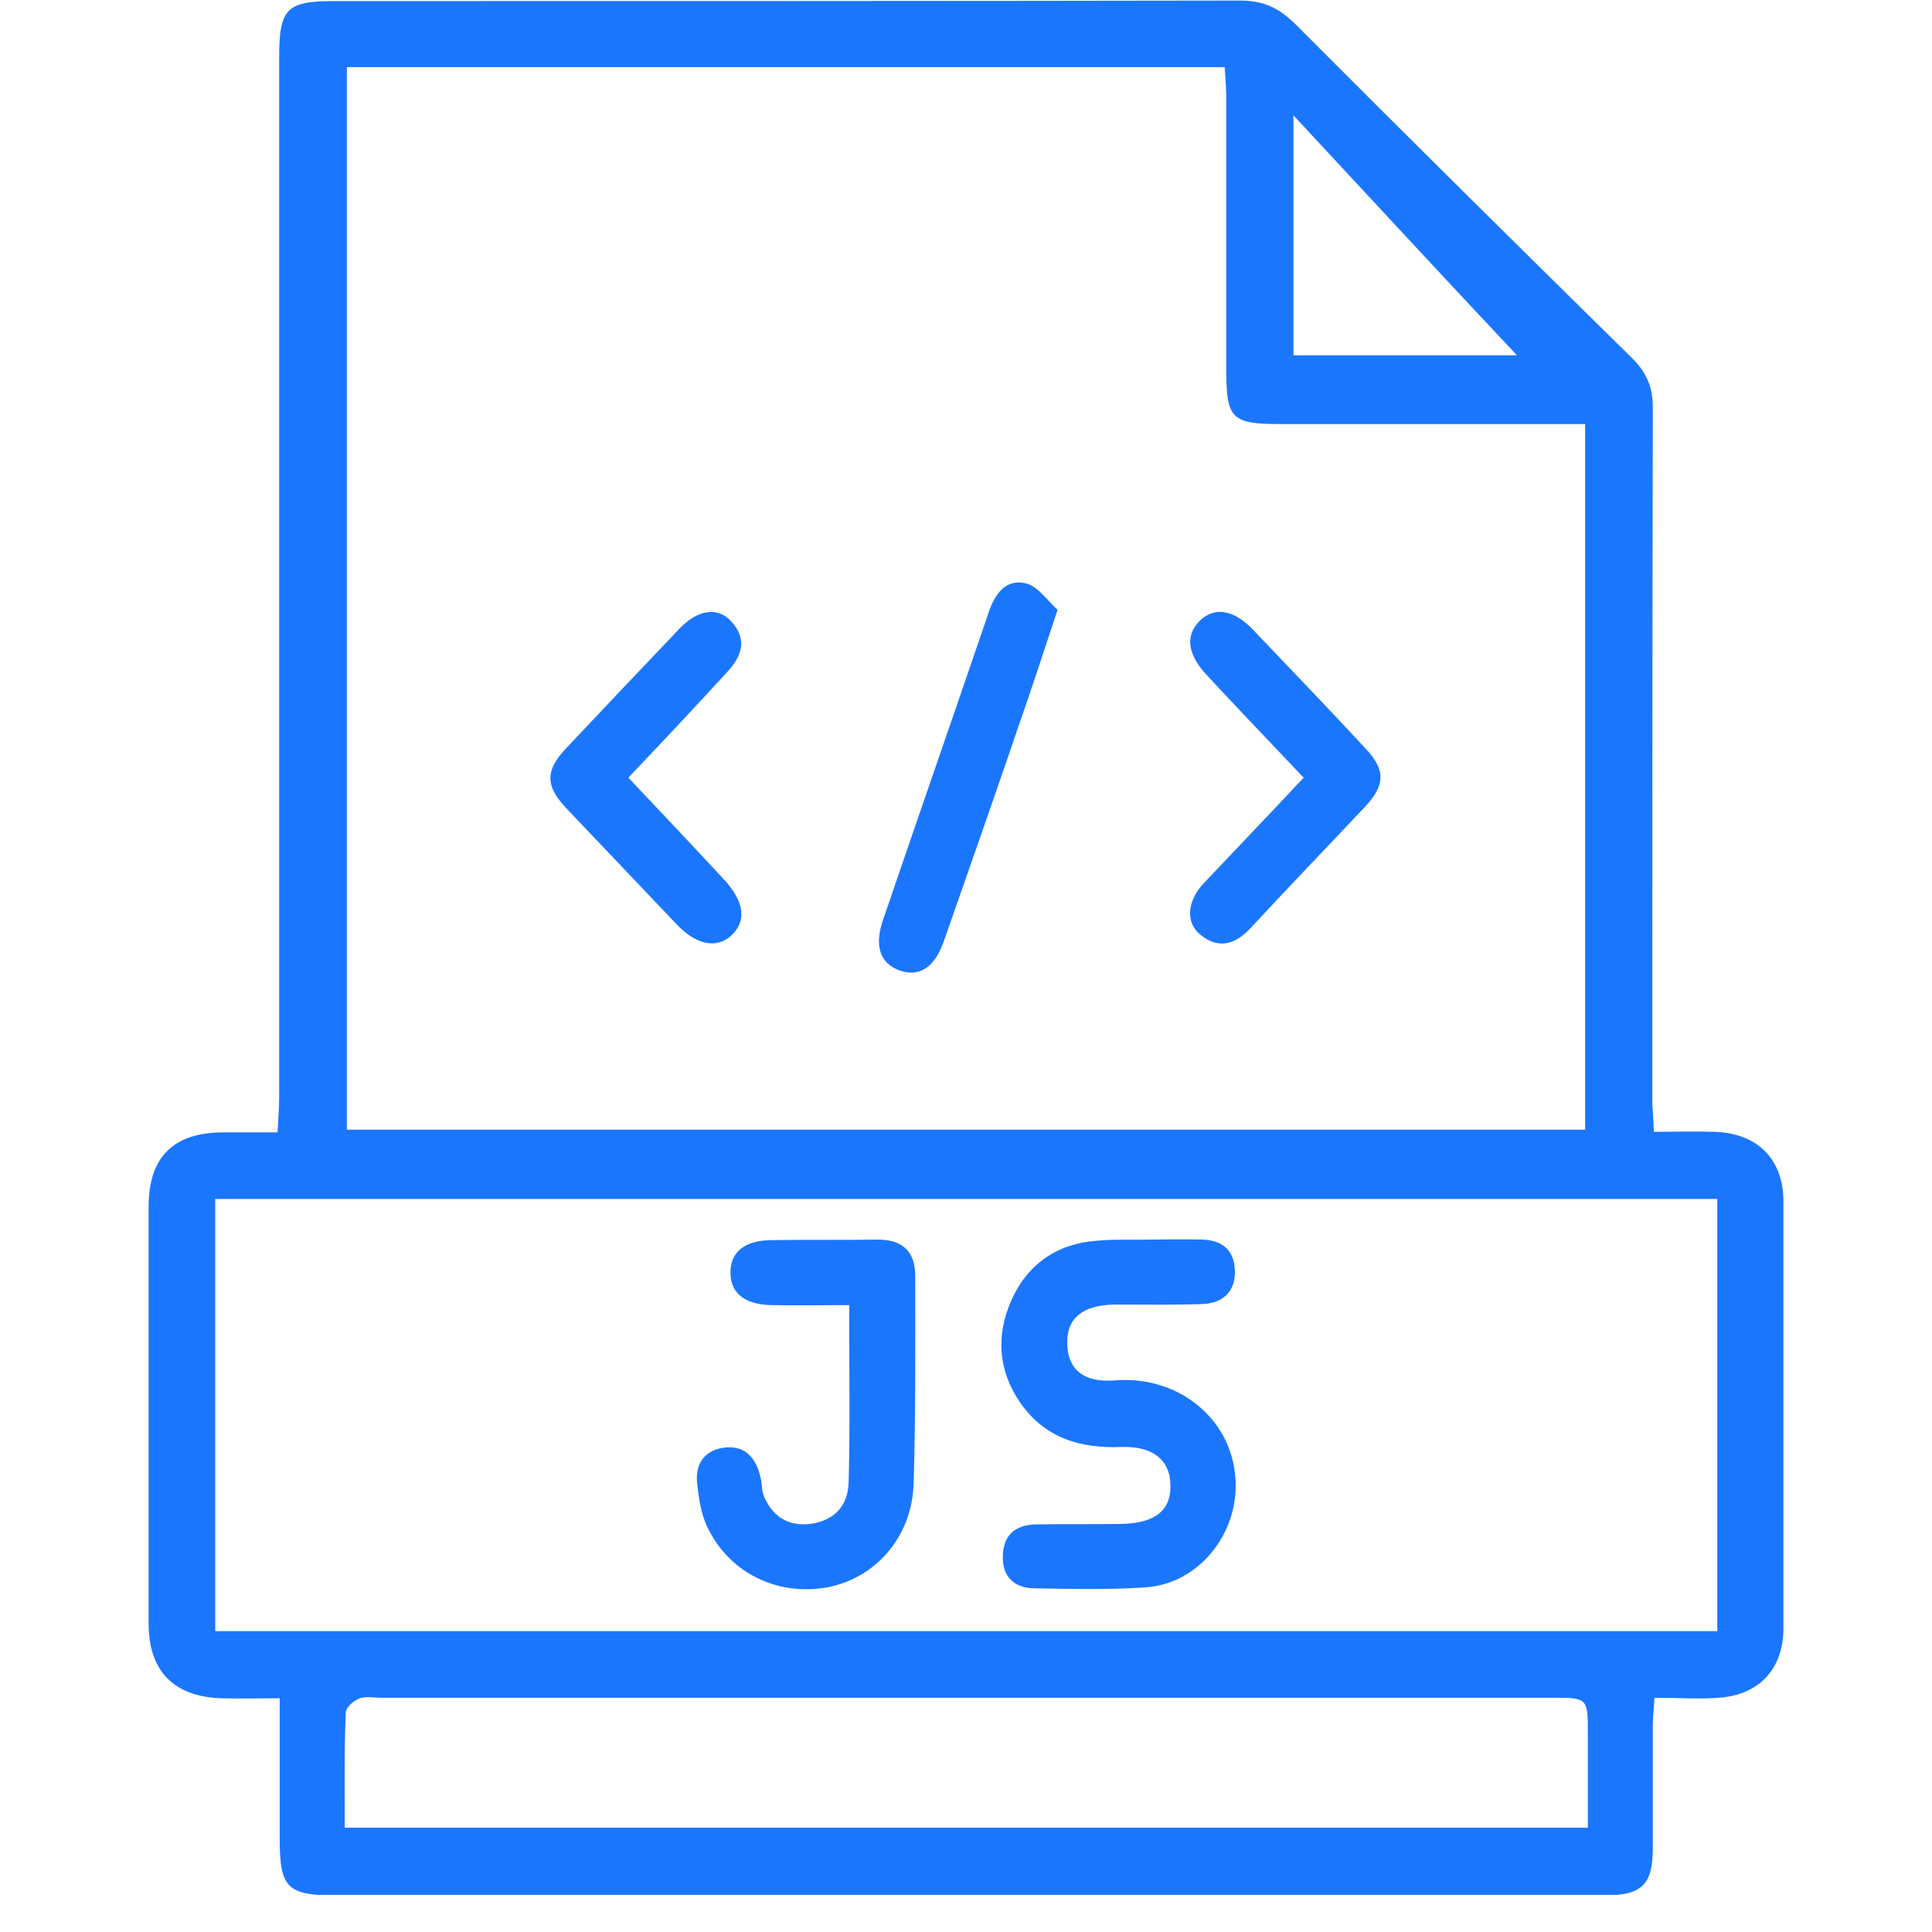 <?xml version="1.0" encoding="UTF-8"?> <svg xmlns="http://www.w3.org/2000/svg" fill="none" height="52" viewBox="0 0 52 52" width="52"><g clip-path="url(#clip0_15189_2900)"><path d="M44.515 30.463C45.079 30.463 45.614 30.448 46.135 30.463C47.277 30.492 48 31.177 48 32.329C48.014 36.162 48.014 40.01 48 43.843C48 44.922 47.335 45.622 46.265 45.695C45.715 45.738 45.166 45.695 44.53 45.695C44.515 45.986 44.486 46.219 44.486 46.453C44.486 47.546 44.486 48.639 44.486 49.732C44.486 50.723 44.197 51 43.243 51.015C43.142 51.015 43.055 51.015 42.954 51.015C31.646 51.015 20.354 51.015 9.046 51.015C7.731 51.015 7.528 50.811 7.528 49.499C7.528 48.26 7.528 47.035 7.528 45.709C6.95 45.709 6.458 45.724 5.952 45.709C4.68 45.665 4 44.98 4 43.698C4 39.952 4 36.22 4 32.474C4 31.134 4.68 30.478 6.01 30.478C6.473 30.478 6.921 30.478 7.47 30.478C7.485 30.142 7.514 29.836 7.514 29.53C7.514 20.202 7.514 10.873 7.514 1.545C7.514 0.219 7.716 0.029 9.017 0.029C17.144 0.029 25.255 0.029 33.382 0.015C33.989 0.015 34.408 0.204 34.842 0.627C37.849 3.644 40.871 6.632 43.908 9.62C44.298 9.999 44.486 10.393 44.486 10.961C44.472 17.199 44.472 23.452 44.472 29.691C44.486 29.909 44.501 30.142 44.515 30.463ZM9.336 1.807C9.336 11.369 9.336 20.887 9.336 30.405C20.498 30.405 31.574 30.405 42.664 30.405C42.664 24.05 42.664 17.753 42.664 11.413C42.346 11.413 42.072 11.413 41.811 11.413C39.353 11.413 36.895 11.413 34.437 11.413C33.165 11.413 33.006 11.267 33.006 9.999C33.006 7.55 33.006 5.102 33.006 2.638C33.006 2.361 32.977 2.084 32.962 1.807C25.038 1.807 17.201 1.807 9.336 1.807ZM46.221 32.27C32.702 32.27 19.255 32.27 5.793 32.27C5.793 36.177 5.793 40.025 5.793 43.902C19.284 43.902 32.731 43.902 46.221 43.902C46.221 40.01 46.221 36.162 46.221 32.27ZM9.278 49.193C20.484 49.193 31.574 49.193 42.737 49.193C42.737 48.318 42.737 47.502 42.737 46.671C42.737 45.695 42.737 45.695 41.768 45.695C31.27 45.695 20.759 45.695 10.261 45.695C10.073 45.695 9.856 45.651 9.683 45.709C9.524 45.767 9.307 45.957 9.307 46.088C9.263 47.108 9.278 48.129 9.278 49.193ZM34.813 9.562C36.982 9.562 39.122 9.562 40.828 9.562C38.963 7.579 36.938 5.393 34.813 3.105C34.813 5.364 34.813 7.463 34.813 9.562Z" fill="#1B76FE"></path><path d="M16.912 20.931C17.809 21.878 18.647 22.767 19.486 23.671C20.035 24.269 20.108 24.793 19.674 25.187C19.284 25.537 18.749 25.435 18.228 24.895C17.23 23.846 16.233 22.796 15.235 21.747C14.686 21.164 14.671 20.756 15.206 20.173C16.233 19.08 17.259 18.001 18.3 16.908C18.778 16.412 19.313 16.325 19.674 16.718C20.137 17.214 19.963 17.68 19.544 18.118C18.72 19.021 17.852 19.94 16.912 20.931Z" fill="#1B76FE"></path><path d="M35.088 20.931C34.177 19.969 33.324 19.079 32.485 18.176C31.965 17.622 31.892 17.112 32.283 16.718C32.673 16.325 33.194 16.398 33.714 16.937C34.726 18.001 35.753 19.065 36.751 20.143C37.3 20.727 37.286 21.135 36.736 21.718C35.709 22.811 34.668 23.89 33.656 24.983C33.251 25.42 32.803 25.551 32.326 25.172C31.907 24.852 31.936 24.268 32.398 23.773C33.28 22.84 34.162 21.922 35.088 20.931Z" fill="#1B76FE"></path><path d="M28.465 16.412C28.089 17.549 27.771 18.526 27.439 19.473C26.773 21.426 26.094 23.365 25.414 25.303C25.169 26.032 24.749 26.309 24.214 26.12C23.679 25.93 23.52 25.449 23.78 24.72C24.72 21.965 25.675 19.225 26.614 16.471C26.788 15.96 27.092 15.552 27.656 15.713C27.959 15.815 28.205 16.179 28.465 16.412Z" fill="#1B76FE"></path><path d="M30.981 33.363C31.444 33.363 31.892 33.349 32.355 33.363C32.89 33.378 33.222 33.64 33.237 34.209C33.251 34.777 32.904 35.069 32.384 35.098C31.589 35.127 30.793 35.112 29.998 35.112C29.145 35.127 28.711 35.477 28.726 36.147C28.726 36.832 29.145 37.226 30.012 37.153C31.849 37.007 33.382 38.377 33.251 40.199C33.15 41.497 32.153 42.619 30.866 42.721C29.853 42.794 28.841 42.765 27.829 42.75C27.28 42.736 26.976 42.429 26.991 41.876C27.005 41.307 27.337 41.045 27.872 41.03C28.639 41.016 29.42 41.03 30.186 41.016C31.082 41.001 31.531 40.651 31.502 39.952C31.487 39.296 31.025 38.917 30.186 38.946C29.087 38.99 28.133 38.713 27.468 37.765C26.86 36.891 26.802 35.943 27.222 34.996C27.656 34.019 28.465 33.465 29.535 33.393C30.012 33.349 30.504 33.378 30.981 33.363Z" fill="#1B76FE"></path><path d="M22.855 35.127C22.103 35.127 21.424 35.142 20.759 35.127C20.05 35.113 19.66 34.807 19.66 34.253C19.66 33.699 20.035 33.393 20.744 33.378C21.713 33.364 22.667 33.378 23.636 33.364C24.301 33.364 24.634 33.699 24.634 34.34C24.634 36.206 24.648 38.072 24.59 39.937C24.547 41.366 23.564 42.474 22.277 42.721C20.932 42.969 19.631 42.342 19.038 41.103C18.864 40.739 18.806 40.316 18.763 39.923C18.705 39.383 18.98 39.019 19.515 38.961C20.064 38.903 20.354 39.252 20.469 39.763C20.513 39.923 20.498 40.112 20.556 40.258C20.787 40.812 21.207 41.089 21.814 41.016C22.45 40.928 22.826 40.535 22.841 39.894C22.884 38.319 22.855 36.775 22.855 35.127Z" fill="#1B76FE"></path></g><defs><clipPath id="clip0_15189_2900"><rect fill="white" height="51" transform="translate(4)" width="44"></rect></clipPath></defs></svg> 